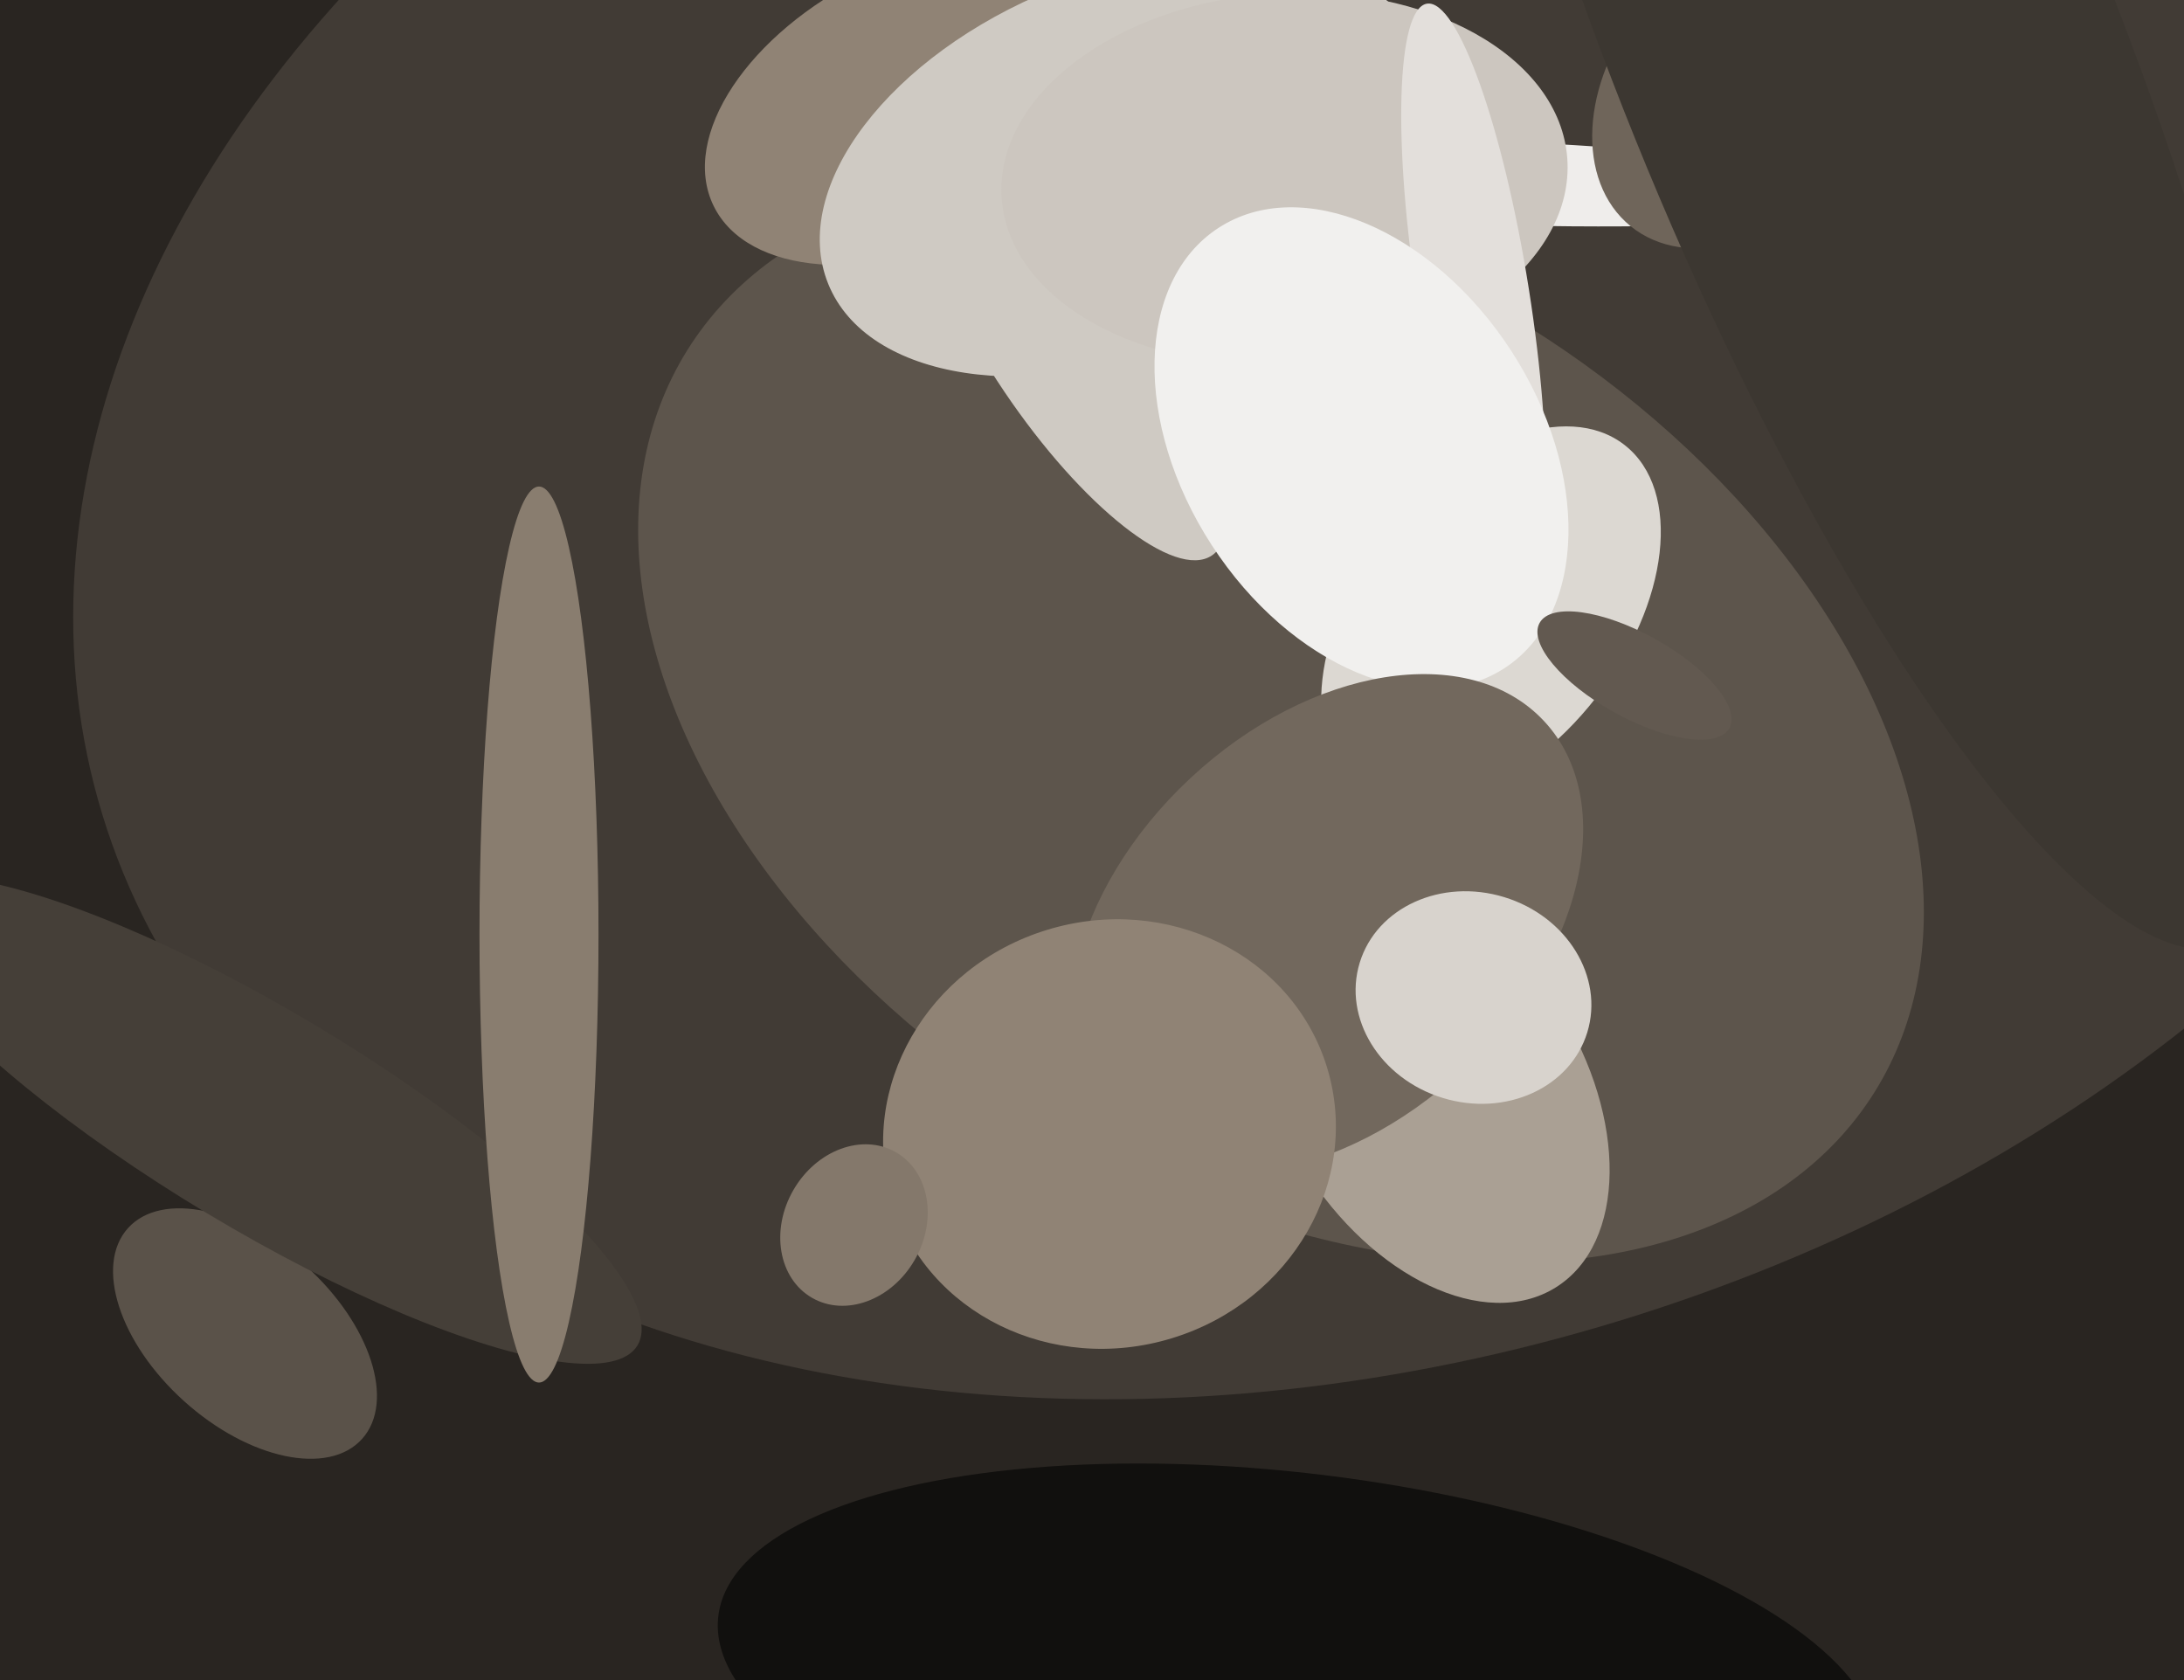<svg xmlns="http://www.w3.org/2000/svg" width="624px" height="480px">
  <rect width="624" height="480" fill="rgb(41,37,33)"/>
  <ellipse cx="385" cy="124" rx="372" ry="265" transform="rotate(163,385,124)" fill="rgb(65,59,53)"/>
  <ellipse cx="366" cy="206" rx="200" ry="133" transform="rotate(32,366,206)" fill="rgb(93,85,76)"/>
  <ellipse cx="70" cy="381" rx="26" ry="45" transform="rotate(132,70,381)" fill="rgb(90,82,73)"/>
  <ellipse cx="265" cy="29" rx="40" ry="68" transform="rotate(64,265,29)" fill="rgb(144,131,117)"/>
  <ellipse cx="306" cy="99" rx="23" ry="72" transform="rotate(146,306,99)" fill="rgb(207,202,195)"/>
  <ellipse cx="409" cy="311" rx="43" ry="67" transform="rotate(148,409,311)" fill="rgb(170,160,148)"/>
  <ellipse cx="321" cy="47" rx="54" ry="91" transform="rotate(68,321,47)" fill="rgb(207,202,195)"/>
  <ellipse cx="419" cy="52" rx="119" ry="12" transform="rotate(2,419,52)" fill="rgb(239,237,235)"/>
  <ellipse cx="426" cy="176" rx="62" ry="38" transform="rotate(128,426,176)" fill="rgb(220,216,210)"/>
  <ellipse cx="498" cy="25" rx="37" ry="51" transform="rotate(39,498,25)" fill="rgb(111,101,90)"/>
  <ellipse cx="367" cy="51" rx="53" ry="81" transform="rotate(86,367,51)" fill="rgb(204,198,191)"/>
  <ellipse cx="75" cy="320" rx="31" ry="125" transform="rotate(121,75,320)" fill="rgb(69,63,56)"/>
  <ellipse cx="421" cy="85" rx="16" ry="85" transform="rotate(171,421,85)" fill="rgb(227,223,219)"/>
  <ellipse cx="389" cy="128" rx="75" ry="51" transform="rotate(57,389,128)" fill="rgb(241,240,238)"/>
  <ellipse cx="379" cy="264" rx="85" ry="57" transform="rotate(137,379,264)" fill="rgb(114,104,93)"/>
  <ellipse cx="154" cy="267" rx="17" ry="128" transform="rotate(0,154,267)" fill="rgb(137,125,111)"/>
  <ellipse cx="371" cy="482" rx="167" ry="61" transform="rotate(7,371,482)" fill="rgb(17,16,14)"/>
  <ellipse cx="317" cy="324" rx="65" ry="61" transform="rotate(163,317,324)" fill="rgb(144,131,117)"/>
  <ellipse cx="421" cy="285" rx="34" ry="30" transform="rotate(17,421,285)" fill="rgb(216,211,205)"/>
  <ellipse cx="244" cy="350" rx="20" ry="24" transform="rotate(30,244,350)" fill="rgb(132,120,107)"/>
  <ellipse cx="467" cy="193" rx="12" ry="31" transform="rotate(119,467,193)" fill="rgb(98,89,80)"/>
  <ellipse cx="533" cy="13" rx="277" ry="71" transform="rotate(68,533,13)" fill="rgb(60,55,49)"/>
</svg>